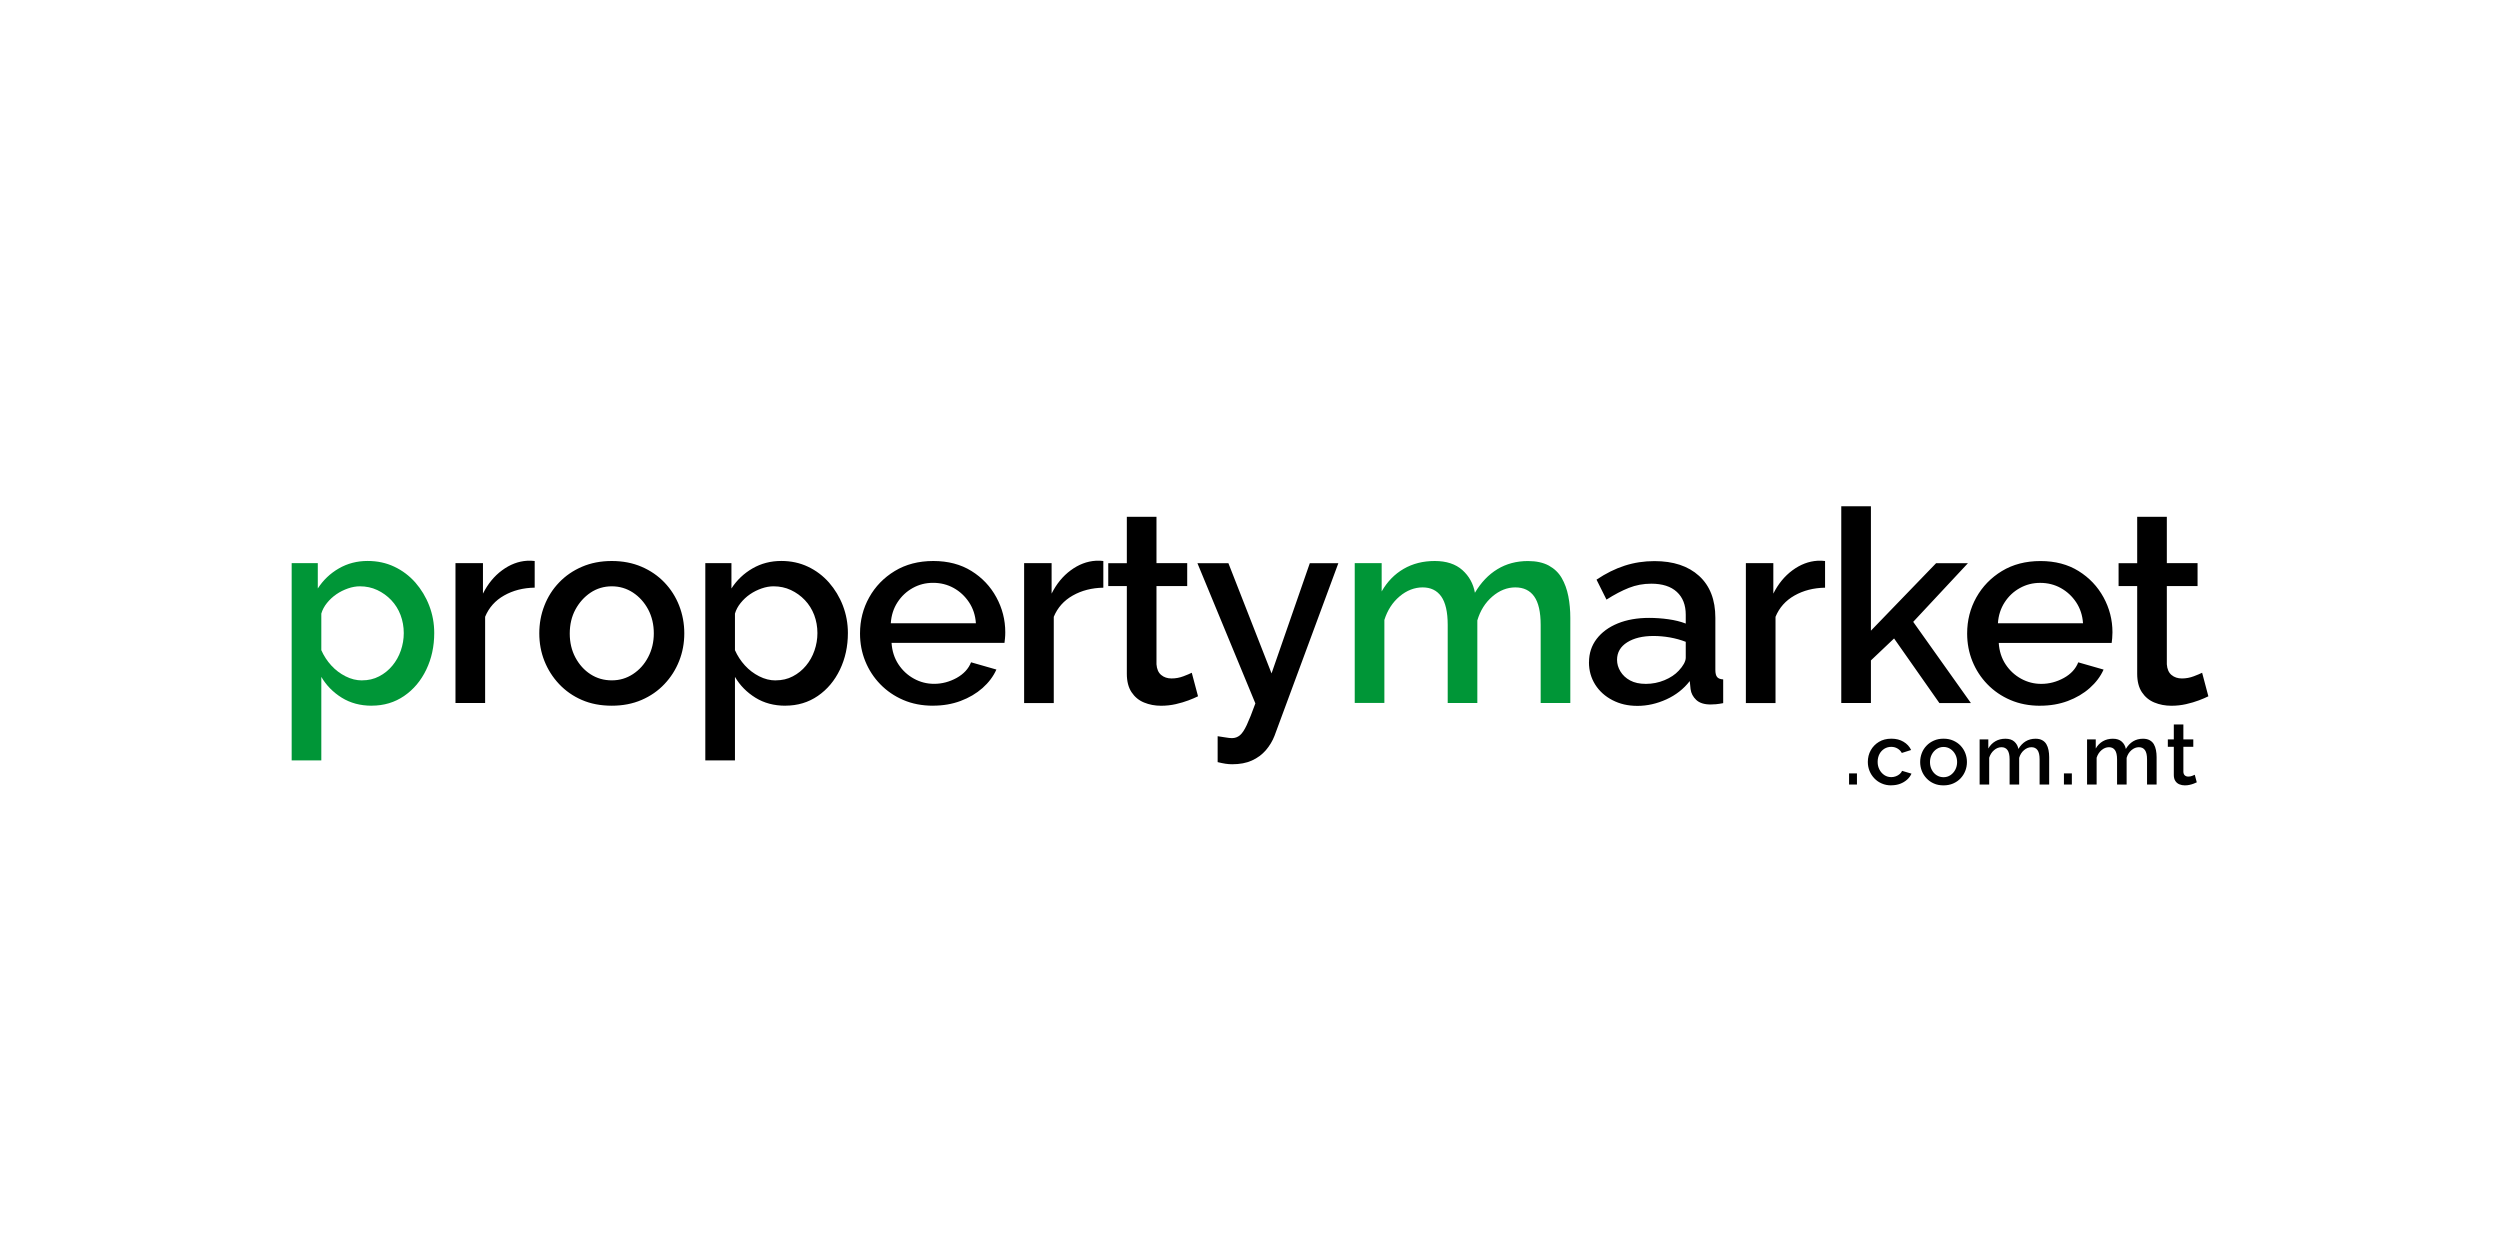 <svg viewBox="0 0 120 60" xmlns="http://www.w3.org/2000/svg">
<rect width="120" height="60" fill="none"/>
<path d="M88.755 37.656V37.122H89.134V37.656H88.755ZM90.787 37.698C90.618 37.698 90.463 37.669 90.326 37.608C90.188 37.55 90.069 37.466 89.969 37.362C89.869 37.258 89.791 37.137 89.737 37.003C89.683 36.87 89.656 36.726 89.656 36.573C89.656 36.369 89.702 36.183 89.796 36.014C89.889 35.847 90.019 35.712 90.188 35.61C90.357 35.507 90.555 35.457 90.787 35.457C91.018 35.457 91.204 35.507 91.369 35.605C91.534 35.703 91.657 35.835 91.734 36L91.287 36.142C91.237 36.05 91.166 35.979 91.077 35.927C90.987 35.874 90.887 35.849 90.778 35.849C90.655 35.849 90.545 35.881 90.447 35.941C90.349 36.004 90.269 36.087 90.213 36.196C90.157 36.304 90.127 36.429 90.127 36.571C90.127 36.713 90.157 36.832 90.215 36.943C90.273 37.053 90.353 37.141 90.451 37.206C90.549 37.27 90.659 37.302 90.782 37.302C90.858 37.302 90.931 37.289 91.001 37.262C91.073 37.235 91.135 37.199 91.187 37.153C91.239 37.108 91.277 37.057 91.3 37.001L91.751 37.135C91.703 37.243 91.634 37.339 91.54 37.423C91.446 37.506 91.337 37.573 91.21 37.621C91.083 37.669 90.943 37.694 90.787 37.694V37.698ZM93.29 37.698C93.117 37.698 92.963 37.669 92.827 37.608C92.691 37.55 92.573 37.466 92.475 37.362C92.376 37.258 92.299 37.139 92.247 37.005C92.195 36.872 92.168 36.73 92.168 36.578C92.168 36.425 92.195 36.283 92.247 36.148C92.299 36.012 92.376 35.893 92.475 35.791C92.573 35.687 92.691 35.608 92.829 35.547C92.967 35.486 93.121 35.457 93.29 35.457C93.459 35.457 93.614 35.486 93.751 35.547C93.889 35.608 94.008 35.687 94.106 35.791C94.204 35.895 94.281 36.014 94.333 36.148C94.385 36.283 94.413 36.425 94.413 36.578C94.413 36.73 94.385 36.872 94.333 37.005C94.281 37.139 94.204 37.258 94.106 37.362C94.008 37.466 93.889 37.548 93.751 37.608C93.614 37.667 93.459 37.698 93.29 37.698ZM92.639 36.582C92.639 36.719 92.668 36.843 92.727 36.953C92.785 37.064 92.862 37.149 92.961 37.212C93.059 37.274 93.167 37.306 93.29 37.306C93.413 37.306 93.52 37.274 93.618 37.21C93.716 37.145 93.795 37.057 93.853 36.947C93.912 36.836 93.941 36.713 93.941 36.58C93.941 36.446 93.912 36.319 93.853 36.21C93.795 36.1 93.716 36.014 93.618 35.95C93.52 35.885 93.409 35.854 93.29 35.854C93.171 35.854 93.059 35.887 92.961 35.952C92.862 36.016 92.785 36.104 92.727 36.212C92.668 36.321 92.639 36.444 92.639 36.584V36.582ZM98.36 37.656H97.901V36.448C97.901 36.248 97.868 36.1 97.801 36.006C97.734 35.912 97.636 35.866 97.509 35.866C97.382 35.866 97.263 35.914 97.152 36.008C97.041 36.102 96.964 36.225 96.92 36.377V37.656H96.461V36.448C96.461 36.248 96.428 36.1 96.361 36.006C96.294 35.912 96.198 35.866 96.073 35.866C95.948 35.866 95.827 35.912 95.717 36.006C95.606 36.1 95.529 36.221 95.481 36.371V37.656H95.022V35.491H95.439V35.929C95.525 35.776 95.639 35.662 95.779 35.58C95.919 35.499 96.08 35.459 96.261 35.459C96.443 35.459 96.585 35.505 96.689 35.599C96.793 35.693 96.858 35.81 96.883 35.95C96.977 35.789 97.094 35.668 97.231 35.584C97.369 35.501 97.528 35.459 97.705 35.459C97.832 35.459 97.941 35.482 98.026 35.53C98.112 35.576 98.178 35.641 98.226 35.722C98.274 35.804 98.308 35.898 98.329 36.004C98.35 36.11 98.36 36.223 98.36 36.342V37.66V37.656ZM99.069 37.656V37.122H99.449V37.656H99.069ZM103.517 37.656H103.058V36.448C103.058 36.248 103.025 36.1 102.958 36.006C102.891 35.912 102.793 35.866 102.666 35.866C102.539 35.866 102.42 35.914 102.309 36.008C102.199 36.102 102.122 36.225 102.078 36.377V37.656H101.619V36.448C101.619 36.248 101.585 36.1 101.519 36.006C101.452 35.912 101.356 35.866 101.231 35.866C101.106 35.866 100.985 35.912 100.874 36.006C100.763 36.1 100.686 36.221 100.638 36.371V37.656H100.179V35.491H100.596V35.929C100.682 35.776 100.797 35.662 100.937 35.58C101.076 35.499 101.237 35.459 101.418 35.459C101.6 35.459 101.742 35.505 101.846 35.599C101.95 35.693 102.015 35.81 102.04 35.95C102.134 35.789 102.251 35.668 102.389 35.584C102.526 35.501 102.685 35.459 102.862 35.459C102.989 35.459 103.098 35.482 103.183 35.53C103.269 35.576 103.336 35.641 103.384 35.722C103.432 35.804 103.465 35.898 103.486 36.004C103.507 36.11 103.517 36.223 103.517 36.342V37.66V37.656ZM105.445 37.552C105.405 37.571 105.357 37.592 105.299 37.614C105.241 37.638 105.174 37.656 105.101 37.673C105.028 37.69 104.951 37.698 104.873 37.698C104.78 37.698 104.692 37.681 104.611 37.648C104.529 37.614 104.464 37.56 104.417 37.487C104.369 37.414 104.343 37.318 104.343 37.203V35.845H104.056V35.491H104.343V34.773H104.802V35.491H105.278V35.845H104.802V37.057C104.809 37.133 104.832 37.187 104.875 37.222C104.919 37.258 104.971 37.276 105.036 37.276C105.101 37.276 105.161 37.266 105.22 37.243C105.278 37.22 105.322 37.203 105.349 37.189L105.445 37.552Z" fill="black"/>
<path d="M25.667 28.207C25.114 28.216 24.626 28.341 24.198 28.583C23.77 28.825 23.468 29.165 23.286 29.605V33.744H21.863V27.031H23.182V28.493C23.416 28.028 23.72 27.654 24.1 27.375C24.48 27.095 24.88 26.941 25.304 26.916H25.516C25.573 26.916 25.623 26.92 25.665 26.928V28.209L25.667 28.207ZM29.366 33.874C28.832 33.874 28.352 33.782 27.93 33.598C27.507 33.415 27.144 33.16 26.837 32.835C26.53 32.509 26.297 32.14 26.132 31.727C25.967 31.312 25.886 30.872 25.886 30.4C25.886 29.928 25.967 29.486 26.132 29.067C26.295 28.648 26.53 28.278 26.837 27.959C27.144 27.638 27.509 27.387 27.936 27.204C28.364 27.02 28.84 26.928 29.366 26.928C29.891 26.928 30.367 27.02 30.795 27.204C31.223 27.387 31.588 27.64 31.894 27.959C32.201 28.28 32.435 28.65 32.599 29.067C32.762 29.486 32.846 29.931 32.846 30.4C32.846 30.869 32.764 31.312 32.599 31.727C32.435 32.142 32.201 32.511 31.894 32.835C31.588 33.16 31.223 33.413 30.795 33.598C30.367 33.782 29.891 33.874 29.366 33.874ZM27.348 30.413C27.348 30.838 27.438 31.22 27.619 31.56C27.801 31.9 28.041 32.167 28.343 32.363C28.646 32.559 28.986 32.657 29.366 32.657C29.745 32.657 30.075 32.557 30.382 32.357C30.688 32.157 30.933 31.886 31.112 31.541C31.293 31.197 31.383 30.817 31.383 30.4C31.383 29.983 31.293 29.593 31.112 29.253C30.93 28.913 30.686 28.643 30.382 28.443C30.075 28.243 29.737 28.143 29.366 28.143C28.994 28.143 28.646 28.245 28.343 28.449C28.041 28.654 27.801 28.923 27.619 29.259C27.438 29.595 27.348 29.979 27.348 30.413ZM37.696 33.874C37.154 33.874 36.674 33.746 36.261 33.49C35.848 33.233 35.518 32.901 35.278 32.49V36.5H33.855V27.031H35.109V28.247C35.368 27.846 35.704 27.525 36.119 27.285C36.534 27.045 36.993 26.926 37.502 26.926C37.968 26.926 38.395 27.018 38.783 27.202C39.171 27.385 39.507 27.64 39.793 27.963C40.077 28.289 40.3 28.658 40.459 29.071C40.617 29.486 40.699 29.922 40.699 30.385C40.699 31.026 40.571 31.612 40.317 32.142C40.062 32.672 39.71 33.093 39.257 33.404C38.804 33.715 38.285 33.872 37.698 33.872L37.696 33.874ZM37.231 32.657C37.534 32.657 37.807 32.595 38.053 32.465C38.299 32.338 38.51 32.167 38.687 31.954C38.865 31.741 39 31.5 39.094 31.228C39.188 30.957 39.236 30.675 39.236 30.387C39.236 30.081 39.184 29.793 39.082 29.52C38.977 29.248 38.829 29.011 38.635 28.806C38.441 28.602 38.216 28.441 37.963 28.322C37.709 28.203 37.431 28.143 37.129 28.143C36.947 28.143 36.757 28.176 36.559 28.245C36.361 28.314 36.175 28.405 36.002 28.524C35.829 28.643 35.679 28.783 35.55 28.944C35.42 29.104 35.33 29.273 35.278 29.453V31.209C35.399 31.481 35.558 31.725 35.756 31.942C35.954 32.159 36.184 32.332 36.442 32.463C36.701 32.595 36.964 32.66 37.231 32.66V32.657ZM44.786 33.874C44.26 33.874 43.782 33.782 43.356 33.598C42.931 33.415 42.562 33.162 42.251 32.841C41.94 32.52 41.702 32.153 41.533 31.737C41.364 31.322 41.281 30.88 41.281 30.408C41.281 29.778 41.427 29.2 41.721 28.675C42.013 28.151 42.424 27.727 42.95 27.408C43.475 27.089 44.093 26.928 44.8 26.928C45.507 26.928 46.117 27.089 46.63 27.408C47.143 27.727 47.542 28.149 47.825 28.671C48.109 29.192 48.253 29.751 48.253 30.348C48.253 30.45 48.249 30.546 48.24 30.636C48.232 30.726 48.224 30.801 48.215 30.859H42.795C42.82 31.251 42.931 31.593 43.125 31.888C43.319 32.182 43.567 32.411 43.868 32.576C44.17 32.743 44.493 32.824 44.838 32.824C45.217 32.824 45.576 32.728 45.918 32.541C46.258 32.351 46.49 32.1 46.611 31.79L47.827 32.138C47.681 32.465 47.458 32.762 47.162 33.025C46.864 33.288 46.513 33.494 46.108 33.646C45.703 33.797 45.263 33.872 44.79 33.872L44.786 33.874ZM42.756 29.916H46.843C46.818 29.536 46.707 29.2 46.513 28.908C46.319 28.616 46.073 28.389 45.777 28.224C45.478 28.059 45.149 27.976 44.788 27.976C44.427 27.976 44.108 28.059 43.811 28.224C43.515 28.389 43.271 28.616 43.081 28.908C42.891 29.2 42.783 29.536 42.758 29.916H42.756ZM52.962 28.209C52.409 28.218 51.921 28.343 51.493 28.585C51.065 28.827 50.763 29.167 50.581 29.607V33.746H49.158V27.031H50.477V28.493C50.711 28.028 51.015 27.654 51.395 27.375C51.775 27.095 52.175 26.941 52.599 26.916H52.812C52.868 26.916 52.918 26.92 52.96 26.928V28.209H52.962ZM57.502 33.423C57.381 33.484 57.23 33.548 57.049 33.617C56.867 33.686 56.663 33.746 56.435 33.799C56.206 33.851 55.972 33.876 55.73 33.876C55.436 33.876 55.165 33.824 54.915 33.721C54.664 33.619 54.464 33.452 54.314 33.225C54.163 32.998 54.088 32.703 54.088 32.342V28.132H53.196V27.033H54.088V24.807H55.511V27.031H56.986V28.13H55.511V31.886C55.528 32.117 55.603 32.288 55.737 32.399C55.87 32.511 56.037 32.566 56.235 32.566C56.433 32.566 56.623 32.53 56.805 32.461C56.986 32.392 57.12 32.336 57.205 32.292L57.504 33.417L57.502 33.423ZM58.447 35.338C58.576 35.355 58.703 35.376 58.828 35.397C58.954 35.418 59.054 35.43 59.133 35.43C59.279 35.43 59.406 35.384 59.515 35.294C59.623 35.205 59.732 35.04 59.845 34.8C59.957 34.56 60.095 34.216 60.258 33.763L57.477 27.035H58.964L61.034 32.324L62.87 27.035H64.24L61.176 35.32C61.08 35.568 60.942 35.797 60.763 36.008C60.581 36.219 60.358 36.384 60.091 36.505C59.824 36.626 59.509 36.684 59.146 36.684C59.041 36.684 58.935 36.676 58.822 36.659C58.71 36.642 58.584 36.615 58.447 36.582V35.34V35.338ZM76.272 31.787C76.272 31.36 76.395 30.986 76.641 30.665C76.888 30.344 77.226 30.098 77.657 29.922C78.089 29.747 78.588 29.659 79.157 29.659C79.46 29.659 79.767 29.68 80.082 29.724C80.397 29.768 80.674 29.837 80.916 29.931V29.507C80.916 29.04 80.774 28.675 80.489 28.412C80.205 28.149 79.794 28.017 79.26 28.017C78.88 28.017 78.523 28.084 78.185 28.218C77.849 28.351 77.491 28.539 77.111 28.781L76.633 27.823C77.082 27.521 77.532 27.298 77.985 27.152C78.438 27.006 78.913 26.933 79.414 26.933C80.32 26.933 81.033 27.168 81.555 27.642C82.076 28.116 82.337 28.787 82.337 29.655V32.151C82.337 32.313 82.364 32.428 82.421 32.497C82.477 32.566 82.573 32.603 82.713 32.611V33.751C82.583 33.776 82.466 33.794 82.364 33.803C82.26 33.811 82.174 33.815 82.106 33.815C81.803 33.815 81.576 33.742 81.419 33.596C81.265 33.45 81.173 33.277 81.148 33.079L81.108 32.691C80.814 33.071 80.441 33.363 79.984 33.571C79.527 33.778 79.066 33.882 78.6 33.882C78.135 33.882 77.751 33.79 77.397 33.607C77.042 33.423 76.767 33.173 76.568 32.858C76.37 32.541 76.27 32.186 76.27 31.794L76.272 31.787ZM80.58 32.192C80.685 32.082 80.766 31.971 80.827 31.863C80.887 31.752 80.916 31.654 80.916 31.57V30.807C80.674 30.713 80.42 30.644 80.153 30.596C79.886 30.55 79.623 30.527 79.364 30.527C78.847 30.527 78.425 30.63 78.104 30.832C77.783 31.034 77.618 31.316 77.618 31.671C77.618 31.867 77.672 32.052 77.781 32.23C77.889 32.407 78.043 32.553 78.246 32.662C78.448 32.772 78.701 32.826 79.003 32.826C79.306 32.826 79.61 32.768 79.896 32.649C80.18 32.53 80.409 32.378 80.582 32.19L80.58 32.192ZM87.605 28.209C87.052 28.218 86.564 28.343 86.136 28.585C85.709 28.827 85.406 29.167 85.225 29.607V33.746H83.802V27.031H85.12V28.493C85.354 28.028 85.659 27.654 86.038 27.375C86.418 27.095 86.819 26.941 87.242 26.916H87.455C87.511 26.916 87.559 26.92 87.603 26.928V28.209H87.605ZM93.09 33.746L90.916 30.646L89.804 31.7V33.744H88.381V24.302H89.804V30.273L92.933 27.033H94.461L91.834 29.849L94.603 33.746H93.09ZM97.928 33.876C97.402 33.876 96.927 33.784 96.499 33.6C96.071 33.417 95.704 33.164 95.393 32.843C95.082 32.522 94.844 32.155 94.675 31.739C94.507 31.324 94.423 30.882 94.423 30.41C94.423 29.78 94.569 29.203 94.863 28.677C95.157 28.153 95.566 27.73 96.092 27.41C96.618 27.091 97.235 26.93 97.943 26.93C98.65 26.93 99.259 27.091 99.772 27.41C100.286 27.73 100.684 28.151 100.97 28.673C101.254 29.194 101.398 29.753 101.398 30.35C101.398 30.452 101.393 30.548 101.385 30.638C101.377 30.728 101.368 30.803 101.36 30.861H95.94C95.965 31.253 96.075 31.596 96.269 31.89C96.463 32.184 96.712 32.413 97.012 32.578C97.315 32.745 97.638 32.826 97.982 32.826C98.362 32.826 98.721 32.73 99.063 32.543C99.405 32.355 99.635 32.102 99.756 31.792L100.972 32.14C100.826 32.468 100.603 32.764 100.306 33.027C100.01 33.29 99.658 33.496 99.253 33.648C98.848 33.799 98.408 33.874 97.934 33.874L97.928 33.876ZM95.898 29.918H99.985C99.96 29.538 99.85 29.203 99.656 28.91C99.462 28.618 99.215 28.391 98.919 28.226C98.621 28.061 98.291 27.978 97.93 27.978C97.569 27.978 97.252 28.061 96.954 28.226C96.655 28.391 96.413 28.618 96.224 28.91C96.034 29.203 95.925 29.538 95.9 29.918H95.898ZM106 33.423C105.879 33.484 105.729 33.548 105.547 33.617C105.366 33.686 105.161 33.746 104.932 33.799C104.702 33.851 104.469 33.876 104.227 33.876C103.932 33.876 103.661 33.824 103.411 33.721C103.161 33.619 102.96 33.452 102.81 33.225C102.66 32.998 102.585 32.703 102.585 32.342V28.132H101.692V27.033H102.585V24.807H104.008V27.031H105.483V28.13H104.008V31.886C104.024 32.117 104.099 32.288 104.233 32.399C104.366 32.511 104.533 32.566 104.732 32.566C104.93 32.566 105.12 32.53 105.301 32.461C105.483 32.392 105.616 32.336 105.702 32.292L106 33.417V33.423Z" fill="black"/>
<path d="M17.841 33.874C17.299 33.874 16.819 33.746 16.405 33.49C15.992 33.233 15.663 32.901 15.423 32.49V36.5H14V27.031H15.254V28.247C15.513 27.846 15.848 27.525 16.264 27.285C16.679 27.045 17.138 26.926 17.647 26.926C18.112 26.926 18.54 27.018 18.928 27.202C19.316 27.385 19.652 27.64 19.938 27.963C20.221 28.289 20.445 28.658 20.603 29.071C20.762 29.486 20.843 29.922 20.843 30.385C20.843 31.026 20.716 31.612 20.461 32.142C20.207 32.672 19.854 33.093 19.401 33.404C18.949 33.715 18.429 33.872 17.843 33.872L17.841 33.874ZM17.376 32.657C17.678 32.657 17.951 32.595 18.198 32.465C18.444 32.338 18.655 32.167 18.832 31.954C19.009 31.741 19.145 31.5 19.239 31.228C19.333 30.957 19.381 30.675 19.381 30.387C19.381 30.081 19.328 29.793 19.226 29.52C19.122 29.248 18.974 29.011 18.78 28.806C18.586 28.602 18.36 28.441 18.108 28.322C17.853 28.203 17.576 28.143 17.273 28.143C17.092 28.143 16.902 28.176 16.704 28.245C16.506 28.314 16.32 28.405 16.147 28.524C15.974 28.643 15.823 28.783 15.694 28.944C15.565 29.104 15.475 29.273 15.423 29.453V31.209C15.544 31.481 15.702 31.725 15.901 31.942C16.099 32.159 16.328 32.332 16.587 32.463C16.846 32.595 17.109 32.659 17.376 32.659V32.657ZM75.375 33.744H73.952V29.997C73.952 29.376 73.848 28.919 73.641 28.629C73.435 28.339 73.132 28.195 72.736 28.195C72.34 28.195 71.97 28.343 71.63 28.635C71.29 28.929 71.05 29.311 70.912 29.78V33.744H69.49V29.997C69.49 29.376 69.385 28.919 69.179 28.629C68.972 28.339 68.674 28.195 68.286 28.195C67.898 28.195 67.52 28.339 67.18 28.627C66.84 28.915 66.596 29.292 66.45 29.757V33.742H65.027V27.031H66.32V28.389C66.588 27.919 66.94 27.558 67.374 27.306C67.81 27.053 68.307 26.928 68.868 26.928C69.429 26.928 69.869 27.074 70.195 27.364C70.518 27.654 70.718 28.017 70.796 28.453C71.088 27.959 71.449 27.579 71.876 27.321C72.304 27.06 72.792 26.93 73.345 26.93C73.742 26.93 74.073 27.003 74.342 27.147C74.609 27.294 74.816 27.492 74.962 27.744C75.108 27.997 75.214 28.287 75.279 28.616C75.344 28.946 75.375 29.294 75.375 29.661V33.748V33.744Z" fill="#009637"/>
</svg>
